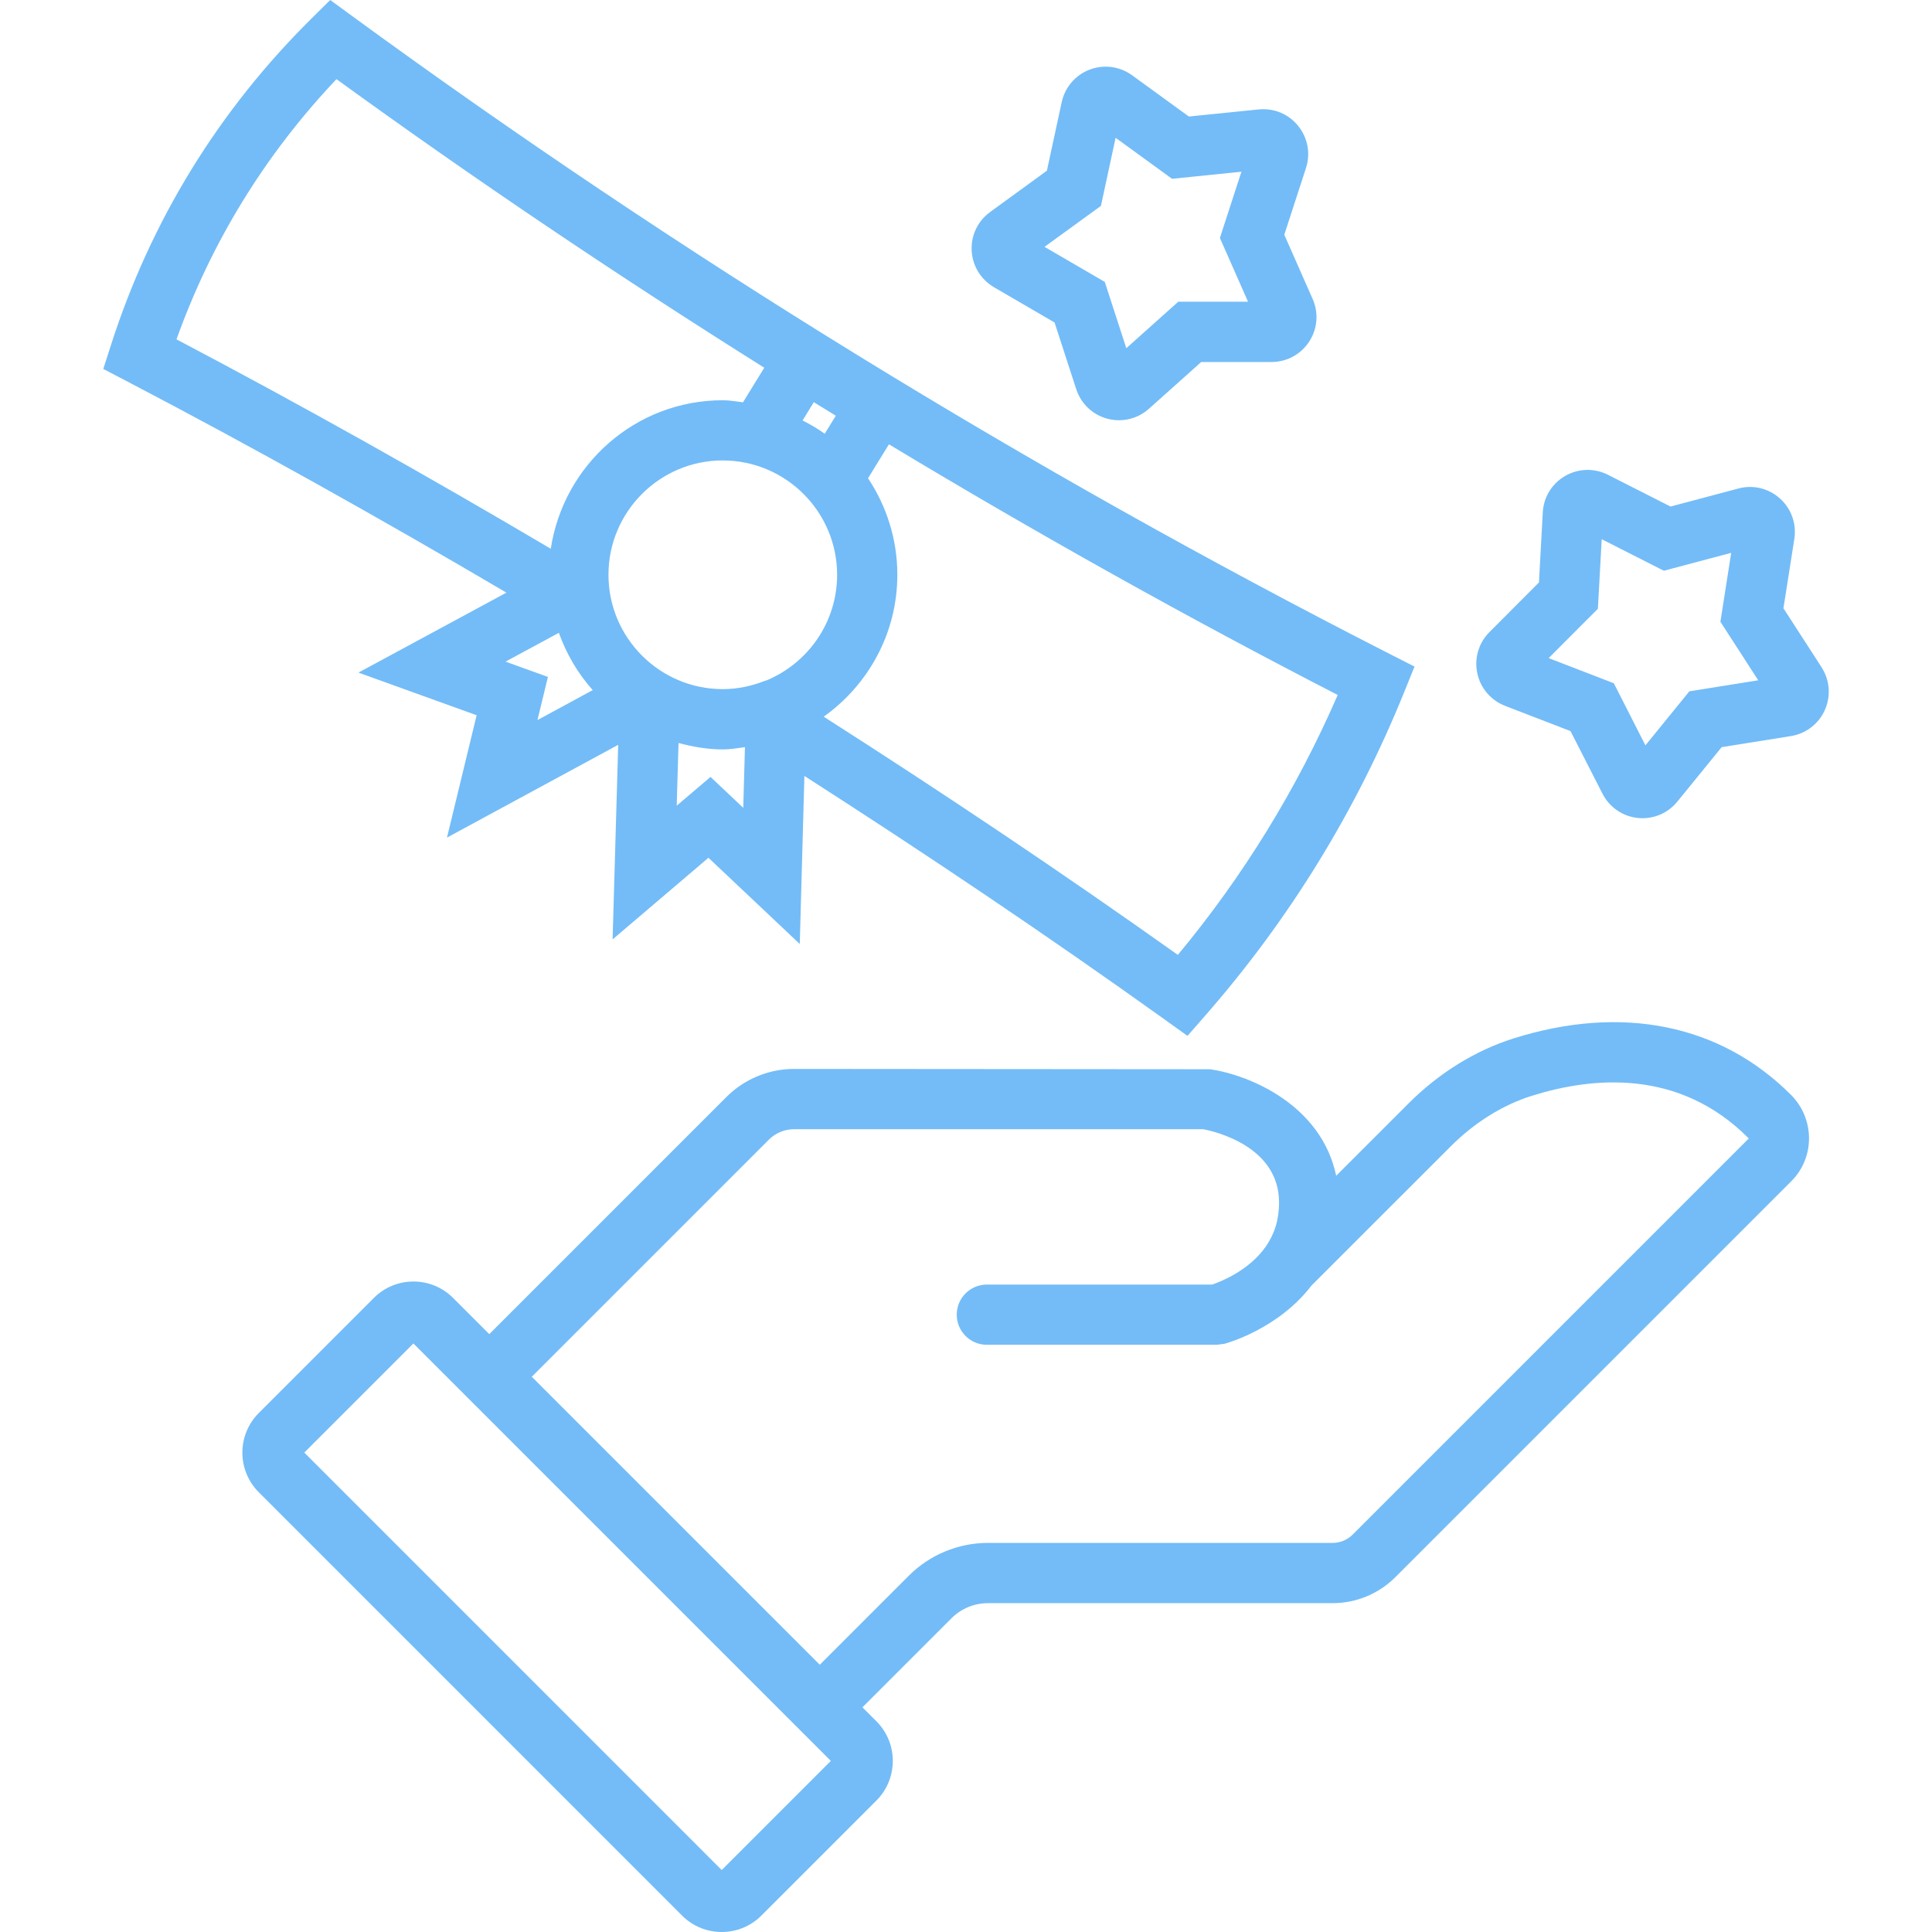 <svg id="Ebene_1" xmlns="http://www.w3.org/2000/svg" baseProfile="tiny" version="1.2" viewBox="0 0 48 48">
  <!-- Generator: Adobe Illustrator 29.0.1, SVG Export Plug-In . SVG Version: 2.1.0 Build 192)  -->
  <path d="M37.602,25.8c-.95.3-1.853.859-2.611,1.618l-1.794,1.793c-.368-1.754-2.138-2.499-3.129-2.646l-10.341-.008c-.624,0-1.236.253-1.678.696l-5.893,5.893-.899-.899c-.543-.544-1.427-.544-1.969,0l-2.859,2.859c-.543.543-.543,1.426,0,1.968l10.518,10.519c.271.272.628.407.984.407s.713-.135.984-.407l2.859-2.859c.543-.543.543-1.427,0-1.969l-.347-.347,2.215-2.215c.237-.237.565-.373.901-.373h8.569c.58,0,1.146-.235,1.553-.644l9.844-9.844c.585-.587.58-1.546-.012-2.14-1.752-1.755-4.201-2.251-6.895-1.402ZM17.93,46.46l-10.37-10.371,2.711-2.711,10.371,10.371-2.711,2.711ZM33.605,38.128c-.13.13-.31.205-.494.205h-8.569c-.731,0-1.446.296-1.961.813l-2.214,2.214-7.155-7.155,5.893-5.893c.164-.164.39-.257.621-.257h10.167c.305.058,1.885.43,1.885,1.821,0,.422-.11.782-.336,1.103-.414.586-1.099.858-1.326.936h-5.598c-.413,0-.748.335-.748.748s.335.748.748.748h5.711l.189-.024c.056-.014,1.339-.367,2.166-1.448h0s3.464-3.463,3.464-3.463c.59-.589,1.282-1.021,2.003-1.249,1.508-.474,3.67-.686,5.397,1.058l-9.844,9.844ZM24.693,7.135l1.507.877.539,1.657c.117.36.404.633.769.733.097.026.196.039.294.039.27,0,.535-.099.743-.285l1.299-1.162h1.746c.38,0,.731-.19.937-.508.207-.318.238-.714.085-1.058l-.704-1.596.54-1.661c.116-.361.042-.751-.197-1.045-.238-.294-.597-.444-.979-.407l-1.735.176-1.412-1.026c-.307-.222-.699-.273-1.054-.139-.353.135-.612.437-.693.807l-.368,1.704-1.41,1.026c-.306.222-.478.58-.459.958.019.378.225.718.553.91ZM27.352,5.116l.365-1.693,1.402,1.019,1.724-.176-.535,1.646.699,1.584h-1.733l-1.291,1.155-.535-1.647-1.497-.871,1.401-1.018ZM45.256,16.577l-.947-1.465.271-1.724c.058-.375-.075-.749-.357-1.003-.283-.254-.669-.347-1.033-.248l-1.686.448-1.555-.789c-.338-.172-.738-.16-1.064.029-.328.19-.536.529-.555.905l-.095,1.741-1.233,1.236c-.266.268-.378.649-.299,1.019.078.37.336.672.689.81l1.627.628.795,1.556c.173.338.502.563.878.602.039.004.078.006.117.006.334,0,.651-.15.864-.412l1.101-1.353,1.724-.276c.373-.061.688-.304.841-.65.153-.345.122-.741-.083-1.058ZM41.973,17.174l-1.093,1.344-.785-1.543-1.619-.625,1.223-1.225.095-1.729,1.544.784,1.673-.445-.268,1.712.94,1.455-1.709.273ZM8.907,16.711l2.935,1.059-.737,3.04,4.254-2.305-.139,4.834,2.381-2.028,2.269,2.142.115-4.175c3.029,1.943,6.043,3.969,8.966,6.062l.552.396.447-.511c2.083-2.381,3.744-5.082,4.936-8.028l.257-.636-.611-.311C25.549,11.669,16.863,6.328,8.718.376l-.514-.376-.453.448c-2.317,2.291-3.997,5.023-4.992,8.118l-.193.6.559.292c3.178,1.66,6.343,3.433,9.457,5.266l-3.675,1.986ZM20.766,10.328l-.276.448c-.173-.126-.359-.231-.55-.33l.279-.454.547.337ZM17.957,11.44c1.566,0,2.841,1.275,2.841,2.841,0,1.179-.723,2.192-1.749,2.621-.021.007-.042.011-.062.019-.32.126-.666.2-1.03.2-1.566,0-2.84-1.275-2.84-2.841s1.274-2.841,2.84-2.841ZM12.56,16.438l1.325-.716c.189.531.474,1.011.841,1.424l-1.373.744.26-1.072-1.053-.38ZM17.653,19.302l-.84.715.045-1.557c.353.093.717.159,1.099.159.189,0,.369-.032.551-.056l-.042,1.507-.813-.767ZM29.263,23.724c-2.861-2.034-5.808-4.008-8.798-5.918,1.103-.787,1.829-2.07,1.829-3.526,0-.886-.27-1.71-.728-2.398l.519-.843c3.652,2.199,7.372,4.283,11.15,6.227-1.016,2.339-2.349,4.505-3.972,6.458ZM8.359,1.966c3.453,2.505,7.005,4.894,10.629,7.17l-.528.859c-.167-.02-.331-.051-.504-.051-2.17,0-3.956,1.607-4.272,3.69-3.05-1.803-6.166-3.554-9.299-5.203.868-2.422,2.202-4.592,3.974-6.464Z" fill="#73bcf7"/>
</svg>
